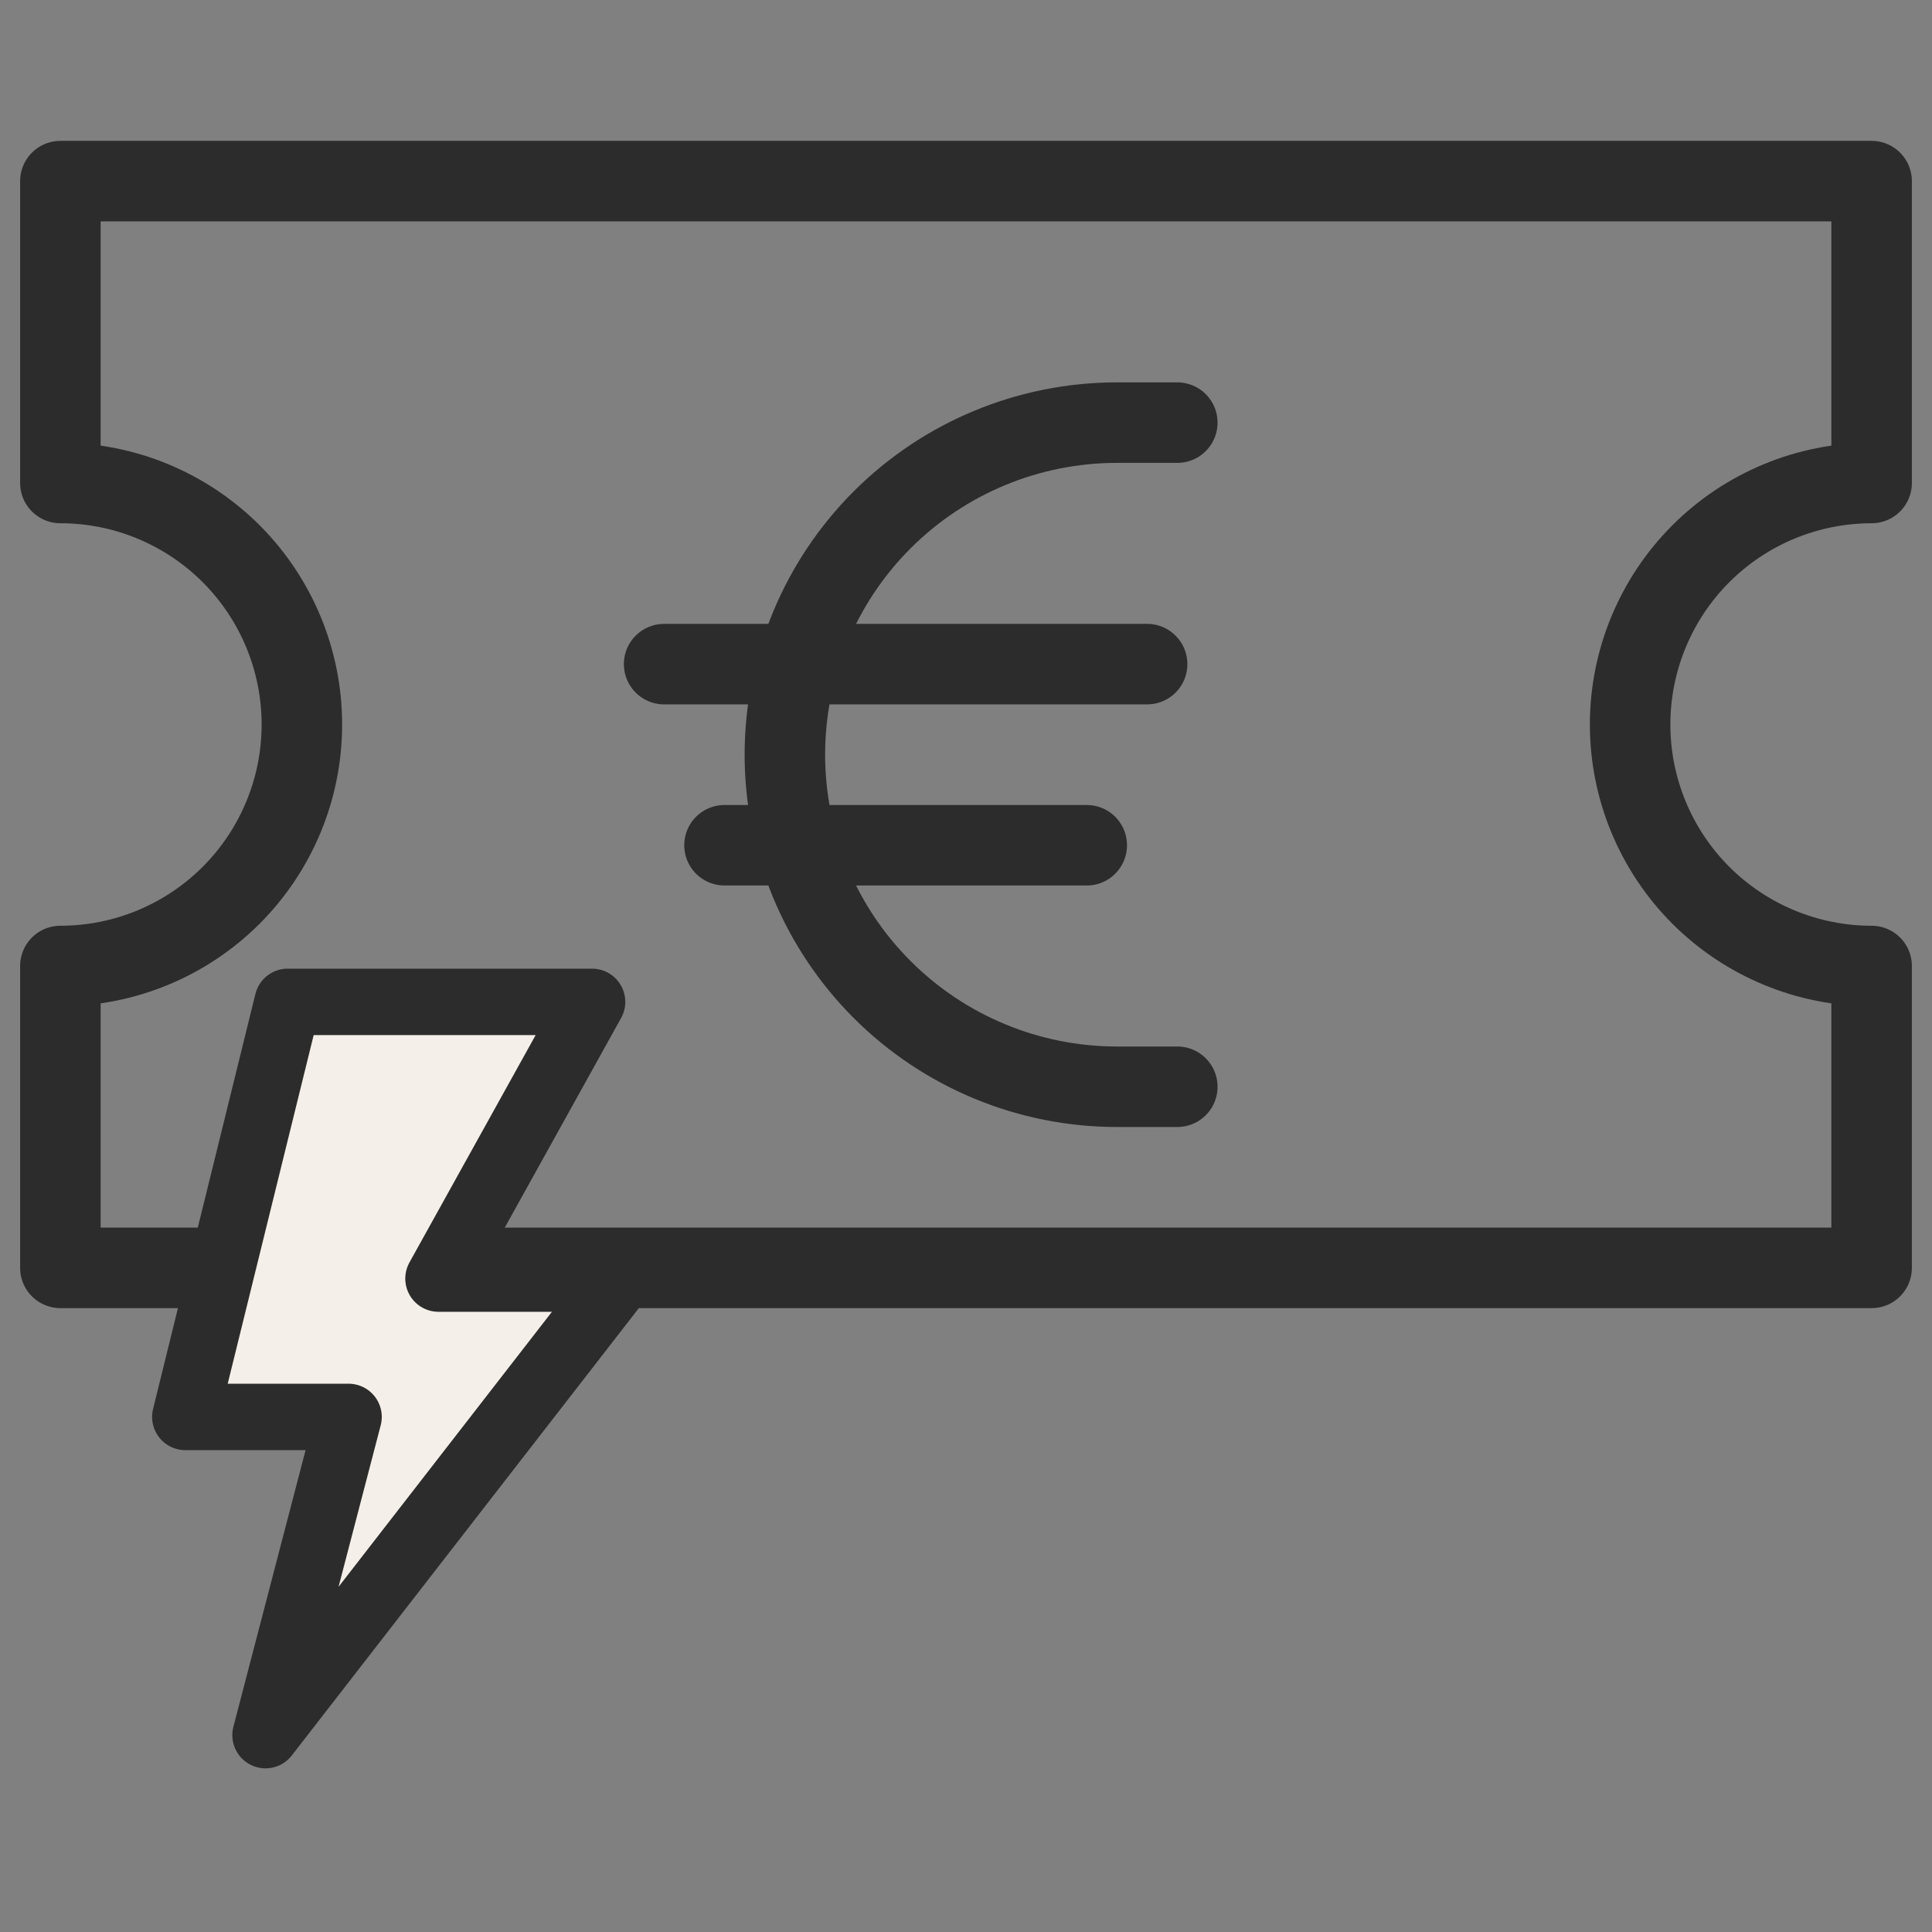 <svg width="48" height="48" viewBox="0 0 48 48" fill="none" xmlns="http://www.w3.org/2000/svg">
<rect x="0" y="0" width="48" height="48" fill="#808080" stroke="none"/>
<g clip-path="url(#clip0_8320_228)">
<path d="M16.5 16.5H28.5M18 21H27M29.25 10.5H27.75C25.562 10.5 23.463 11.369 21.916 12.916C20.369 14.463 19.5 16.562 19.5 18.75C19.5 20.938 20.369 23.037 21.916 24.584C23.463 26.131 25.562 27 27.75 27H29.25" stroke="#2C2C2C" stroke-width="2" stroke-miterlimit="10" stroke-linecap="round" stroke-linejoin="round"/>
<path d="M40.5 18C40.5 16.409 41.132 14.883 42.257 13.757C43.383 12.632 44.909 12 46.5 12V4.5H1.5V12C3.091 12 4.617 12.632 5.743 13.757C6.868 14.883 7.5 16.409 7.5 18C7.5 19.591 6.868 21.117 5.743 22.243C4.617 23.368 3.091 24 1.5 24V31.5H46.5V24C44.909 24 43.383 23.368 42.257 22.243C41.132 21.117 40.5 19.591 40.5 18Z" stroke="#2C2C2C" stroke-width="2" stroke-miterlimit="10" stroke-linecap="round" stroke-linejoin="round"/>
<path d="M7.147 24.891H14.71L10.894 31.766H15.397L6.597 43.109L8.66 35.203H4.604L7.147 24.891Z" fill="#F4EFE8" stroke="#2C2C2C" stroke-width="1.65" stroke-miterlimit="10" stroke-linecap="round" stroke-linejoin="round"/>
</g>
<defs>
<clipPath id="clip0_8320_228">
<rect width="48" height="48" fill="white"/>
</clipPath>
</defs>
</svg>
